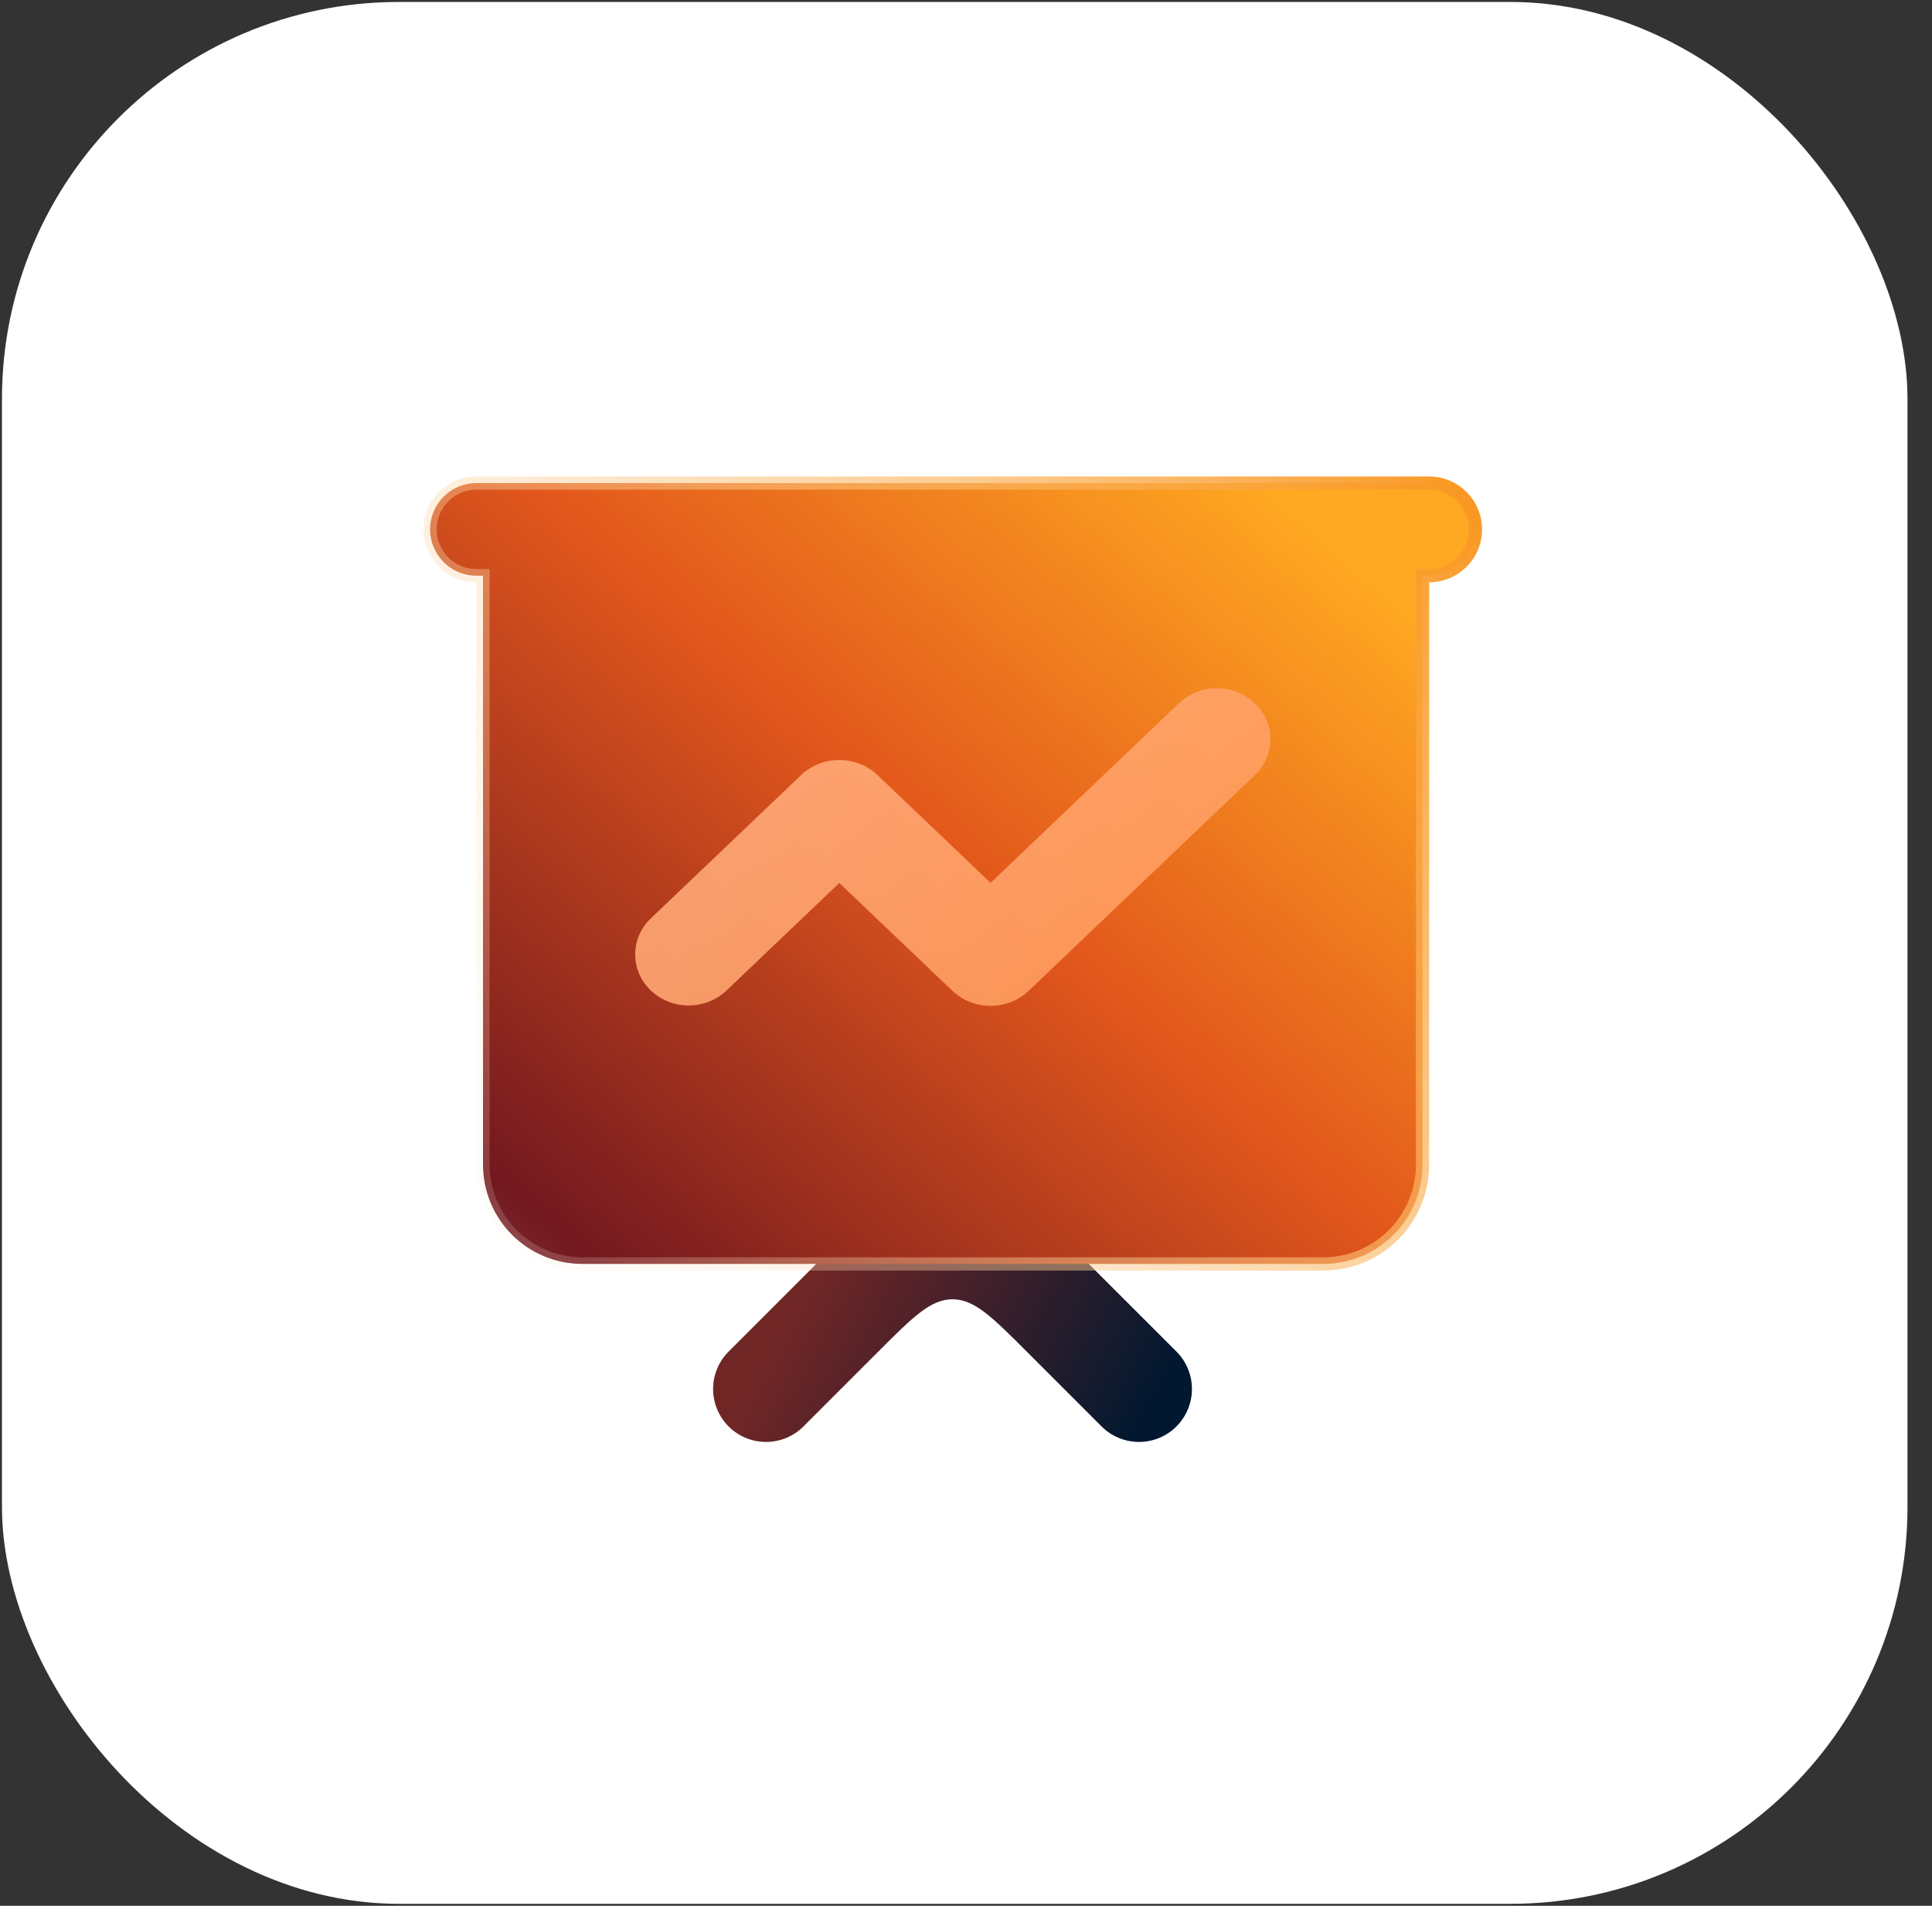 <?xml version="1.0" encoding="UTF-8"?> <svg xmlns="http://www.w3.org/2000/svg" width="73" height="72" viewBox="0 0 73 72" fill="none"><rect x="0" y="0" width="73" height="72" fill="#333333" stroke="none"/> <rect x="0.074" y="0.074" width="72" height="71.851" rx="15" fill="white"></rect> <g clip-path="url(#clip0_923_9152)"> <path d="M45.037 52.493C45.042 51.968 44.84 51.463 44.476 51.086L40.13 46.74L38.663 45.415C37.392 44.267 36.757 43.693 35.989 43.692C35.221 43.69 34.584 44.263 33.309 45.407L32.092 46.5L27.506 51.086C27.141 51.463 26.94 51.968 26.944 52.493C26.949 53.017 27.159 53.519 27.53 53.89C27.901 54.261 28.403 54.471 28.927 54.475C29.451 54.48 29.957 54.278 30.334 53.914L33.162 51.086C34.495 49.753 35.161 49.086 35.99 49.086C36.818 49.086 37.485 49.752 38.818 51.085L41.648 53.914C42.025 54.278 42.53 54.48 43.055 54.475C43.579 54.471 44.081 54.261 44.451 53.89C44.822 53.519 45.033 53.017 45.037 52.493Z" fill="url(#paint0_linear_923_9152)"></path> <path d="M54 21.75H53.75V22V44C53.75 44.995 53.355 45.948 52.652 46.652C51.948 47.355 50.995 47.75 50 47.75H22C21.005 47.75 20.052 47.355 19.348 46.652C18.645 45.948 18.25 44.995 18.25 44V22V21.75H18C17.536 21.75 17.091 21.566 16.763 21.237C16.434 20.909 16.25 20.464 16.25 20C16.25 19.536 16.434 19.091 16.763 18.763C17.091 18.434 17.536 18.25 18 18.25H54C54.464 18.25 54.909 18.434 55.237 18.763C55.566 19.091 55.75 19.536 55.75 20C55.75 20.464 55.566 20.909 55.237 21.237C54.909 21.566 54.464 21.75 54 21.75Z" fill="url(#paint1_linear_923_9152)" stroke="url(#paint2_linear_923_9152)" stroke-width="0.5"></path> <path d="M44.575 26.541C44.956 26.19 45.466 25.996 45.996 26C46.526 26.005 47.033 26.207 47.408 26.564C47.783 26.922 47.995 27.405 48 27.91C48.005 28.416 47.801 28.903 47.433 29.266L38.871 37.43C38.488 37.795 37.969 38 37.428 38C36.886 38 36.367 37.795 35.984 37.43L31.713 33.358L27.427 37.444C27.046 37.795 26.535 37.99 26.005 37.986C25.475 37.982 24.968 37.779 24.593 37.422C24.218 37.065 24.005 36.582 24 36.077C23.995 35.571 24.198 35.084 24.566 34.72L30.27 29.282C30.653 28.917 31.172 28.712 31.713 28.712C32.255 28.712 32.774 28.917 33.157 29.282L37.428 33.354L44.575 26.541Z" fill="url(#paint3_linear_923_9152)" fill-opacity="0.9"></path> </g> <defs> <linearGradient id="paint0_linear_923_9152" x1="32.163" y1="45.51" x2="44.161" y2="52.015" gradientUnits="userSpaceOnUse"> <stop stop-color="#712626"></stop> <stop offset="1" stop-color="#011830"></stop> </linearGradient> <linearGradient id="paint1_linear_923_9152" x1="50.323" y1="20.459" x2="9.297" y2="66.942" gradientUnits="userSpaceOnUse"> <stop stop-color="#FFA821"></stop> <stop offset="0.296" stop-color="#E2571C"></stop> <stop offset="0.629" stop-color="#73181F"></stop> <stop offset="1" stop-color="#DED9FF"></stop> <stop offset="1" stop-color="#400627"></stop> </linearGradient> <linearGradient id="paint2_linear_923_9152" x1="53.714" y1="15.143" x2="7.373" y2="44.28" gradientUnits="userSpaceOnUse"> <stop stop-color="#F99720"></stop> <stop offset="1" stop-color="white" stop-opacity="0"></stop> </linearGradient> <linearGradient id="paint3_linear_923_9152" x1="23.907" y1="28.739" x2="47.59" y2="60.104" gradientUnits="userSpaceOnUse"> <stop stop-color="#FFAD80"></stop> <stop offset="1" stop-color="#FF8831"></stop> </linearGradient> <clipPath id="clip0_923_9152"> <rect width="48" height="48" fill="white" transform="translate(12 12)"></rect> </clipPath> </defs> </svg> 